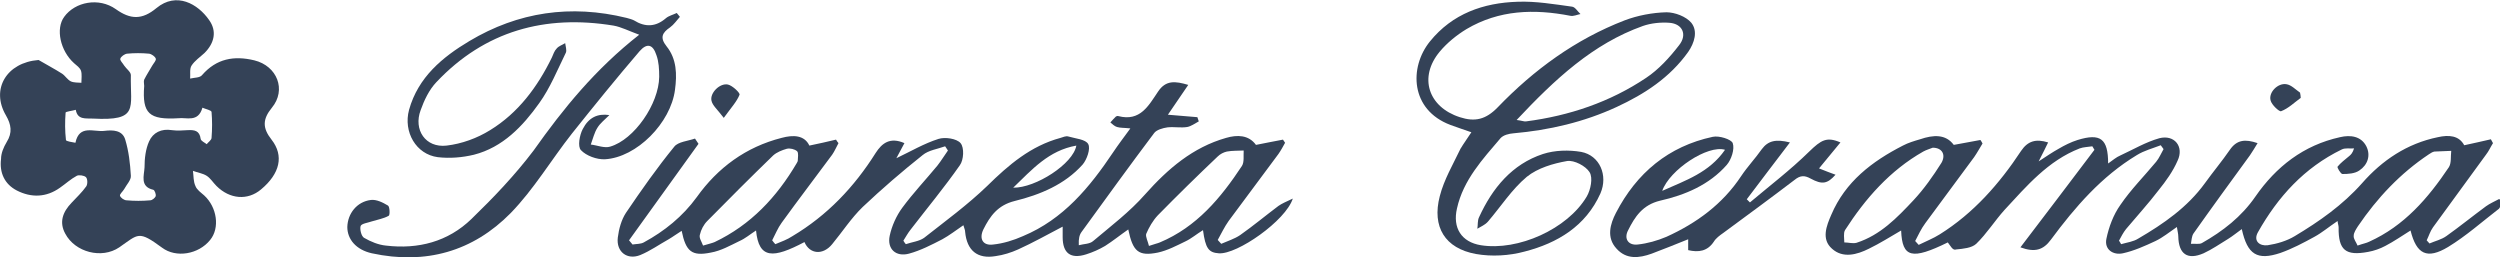 <?xml version="1.0" encoding="utf-8"?>
<!-- Generator: Adobe Illustrator 25.4.0, SVG Export Plug-In . SVG Version: 6.00 Build 0)  -->
<svg version="1.1" id="Layer_1" xmlns="http://www.w3.org/2000/svg" xmlns:xlink="http://www.w3.org/1999/xlink" x="0px" y="0px"
	 viewBox="0 0 712.6 73.3" style="enable-background:new 0 0 712.6 73.3;" xml:space="preserve">
<style type="text/css">
	.st0{fill-rule:evenodd;clip-rule:evenodd;fill:#344257;}
</style>
<g>
	<g>
		<path class="st0" d="M11,17.1c2.2,1.3,4.5,2.5,6.7,3.9c0.9,0.6,1.5,1.7,2.5,2.2c0.9,0.4,2,0.3,3,0.4c0-1.1,0.2-2.4-0.1-3.4
			c-0.3-0.9-1.2-1.5-2-2.2c-3.9-3.5-5.3-9.8-2.8-13.2c3.1-4.3,9.9-5.6,14.7-2.2c4.2,3,7.5,3.1,11.6-0.3c5.7-4.7,11.8-1.2,15,3.4
			c2.3,3.2,1.5,6.6-1.3,9.4c-1.3,1.2-2.8,2.2-3.7,3.6c-0.6,0.9-0.3,2.5-0.4,3.7c1.2-0.3,2.8-0.2,3.4-1c4.1-4.7,9.1-5.6,14.9-4.2
			c6.5,1.6,9.2,8.4,5,13.5c-2.7,3.3-2.7,5.8-0.1,9.1c3.6,4.6,2.4,9.7-3,14.2c-3.8,3.2-8.9,2.8-12.7-1c-1-1-1.7-2.2-2.8-2.9
			c-1.1-0.7-2.6-0.9-3.9-1.4c0.2,1.5,0.1,3,0.7,4.3c0.4,1.1,1.6,1.9,2.5,2.7c3.7,3.4,4.5,9.3,1.7,12.7c-3.3,4.1-9.7,5.2-13.7,2.2
			c-6.8-5-6.7-3.9-12.2-0.1c-5,3.4-12.6,1.4-15.4-3.9c-1.8-3.3-0.7-6.2,1.8-8.8c1.4-1.5,3-3,4.2-4.7c0.4-0.6,0.4-2.1-0.1-2.6
			c-0.5-0.5-2-0.7-2.6-0.4c-1.7,0.9-3.2,2.3-4.8,3.4c-3.9,2.8-8.2,2.9-12.3,0.8c-3.5-1.8-5-5.1-4.5-9C0.3,43.7,1,42,1.9,40.5
			c1.7-2.7,1.3-5-0.2-7.6C-2.7,25.4,1.9,17.8,11,17.1z M50.9,33.7c-8.4,0.5-10.4-1.3-9.8-9.2c0-0.6-0.2-1.3,0-1.8
			c0.7-1.4,1.5-2.6,2.3-4c0.4-0.7,1.2-1.5,1-2c-0.2-0.6-1.2-1.3-1.9-1.4c-2.1-0.2-4.2-0.2-6.3,0c-0.7,0.1-1.7,0.8-1.9,1.4
			c-0.2,0.5,0.7,1.3,1.1,2c0.6,0.9,1.9,1.8,1.9,2.7c-0.2,9.5,2.4,13.1-10.8,12.4c-2.1-0.1-4.4,0.4-4.9-2.5c-1,0.3-2.9,0.5-2.9,0.8
			c-0.2,2.6-0.2,5.2,0.1,7.8c0,0.4,1.8,0.6,2.7,0.8c1.1-5.3,5.3-3,8.3-3.4c2.4-0.3,5.1-0.2,5.9,2.5c1,3.3,1.4,6.8,1.6,10.3
			c0.1,1.2-1.2,2.5-1.9,3.8c-0.4,0.7-1.3,1.4-1.2,1.9c0.2,0.6,1.2,1.3,1.9,1.3c2.2,0.2,4.5,0.2,6.7,0c0.6,0,1.4-0.7,1.6-1.2
			c0.1-0.5-0.3-1.7-0.7-1.8c-3.9-0.9-2.6-4.1-2.5-6.4c0-2.5,0.3-5.2,1.3-7.4c1.1-2.5,3.5-3.7,6.5-3.2c1.5,0.2,3,0.1,4.5,0
			c1.9-0.1,3.4,0.1,3.7,2.5c0.1,0.6,1.1,1,1.7,1.5c0.5-0.6,1.4-1.2,1.4-1.8c0.2-2.5,0.2-5,0-7.4c-0.1-0.5-1.7-0.8-2.6-1.2
			C56.5,35,53.1,33.4,50.9,33.7z"/>
		<path class="st0" d="M358,41.3c2.8-0.6,5.3-1,7.7-1.5c0.2,0.3,0.4,0.6,0.6,0.9c-0.6,1.1-1.2,2.2-1.9,3.2
			c-4.7,6.4-9.5,12.7-14.2,19.1c-1.2,1.7-2.1,3.6-3.1,5.4c0.3,0.4,0.7,0.7,1,1.1c1.8-0.8,3.8-1.4,5.4-2.5c3.7-2.6,7.3-5.6,10.9-8.3
			c1-0.7,2.2-1.2,4.1-2.1c-2,6.3-15.9,16-21.1,15.6c-2.9-0.2-3.8-1.4-4.5-6.6c-1.8,1.1-3.3,2.4-5,3.2c-2.5,1.2-5.1,2.6-7.9,3.2
			c-5.5,1.1-7.1-0.3-8.4-6.6c-2.3,1.6-4.4,3.3-6.6,4.7c-1.7,1-3.5,1.8-5.4,2.4c-4.4,1.4-6.7-0.3-6.7-4.9c0-0.9,0-1.9,0-3
			c-4.4,2.3-8.5,4.6-12.7,6.5c-2,0.9-4.2,1.6-6.4,1.9c-5.2,0.9-8.2-1.6-8.7-6.9c0-0.5-0.2-0.9-0.5-1.9c-2.2,1.5-4,2.9-6,4
			c-3.1,1.6-6.2,3.2-9.5,4.1c-3.7,1-6.3-1.3-5.5-5.1c0.6-2.8,1.9-5.7,3.6-8c3.1-4.2,6.7-8,10-12c1.1-1.4,2-2.9,3-4.3
			c-0.3-0.4-0.5-0.8-0.8-1.2c-2.2,0.8-4.7,1.1-6.4,2.5c-5.9,4.7-11.6,9.6-17.1,14.8c-3.3,3.2-5.8,7.1-8.7,10.6
			c-2.6,3.2-6.4,2.9-7.9-0.6c-8.9,4.7-13,4.9-13.8-3.3c-1.7,1.1-3.1,2.3-4.7,3c-2.7,1.3-5.3,2.8-8.2,3.3c-5.4,1.1-7.1-0.3-8.3-6.2
			c-1.3,0.8-2.5,1.7-3.7,2.4c-2.7,1.5-5.2,3.3-8.1,4.5c-3.7,1.5-6.9-0.9-6.4-5c0.3-2.4,1-5,2.3-7c4.4-6.5,8.9-12.9,13.8-18.9
			c1.1-1.4,3.9-1.6,5.9-2.3c0.3,0.5,0.7,1,1,1.5c-6.6,9.2-13.2,18.3-19.8,27.5c0.3,0.4,0.7,0.8,1,1.2c1.1-0.2,2.3-0.1,3.2-0.6
			c5.9-3.2,11.1-7.4,15.1-12.9c6-8.4,14-14.3,24.2-16.9c3.3-0.9,6.5-0.8,7.9,2.2c2.8-0.6,5.2-1.1,7.6-1.7c0.2,0.3,0.4,0.7,0.7,1
			c-0.6,1.1-1.1,2.3-1.8,3.3c-4.8,6.5-9.7,12.9-14.4,19.4c-1.1,1.5-1.8,3.3-2.7,5c0.3,0.4,0.6,0.8,0.9,1.1c1.7-0.7,3.4-1.3,4.9-2.3
			c9.9-5.9,17.6-14,23.7-23.7c1.8-2.8,4.1-4.6,8.2-2.8c-0.8,1.5-1.6,3-2.3,4.3c4-1.9,7.9-4.2,12-5.5c1.9-0.6,5.2-0.1,6.3,1.2
			c1.1,1.3,0.9,4.8-0.2,6.3c-4.4,6.3-9.3,12.2-14,18.3c-0.8,1-1.4,2.1-2.1,3.2c0.2,0.3,0.4,0.7,0.7,1c1.7-0.6,3.8-0.8,5.2-1.8
			c6.1-4.8,12.4-9.4,18-14.8c6.1-6,12.4-11.4,20.9-13.7c0.7-0.2,1.5-0.6,2.2-0.4c2,0.6,5,0.8,5.7,2.2c0.7,1.3-0.4,4.4-1.6,5.8
			c-5.1,5.7-12.1,8.6-19.4,10.4c-4.8,1.2-7,4.3-8.9,8.1c-1.3,2.7-0.1,4.7,2.8,4.3c2.9-0.3,5.8-1.2,8.5-2.4
			c11.5-4.8,19-13.9,25.7-23.9c1.4-2.1,3-4.2,4.9-6.8c-1.8-0.2-2.8-0.1-3.8-0.4c-0.7-0.2-1.3-0.8-1.9-1.3c0.5-0.6,1.1-1.2,1.6-1.7
			c0.2-0.1,0.5-0.2,0.7-0.1c6.2,1.6,8.6-3,11.3-7c2.2-3.3,4.9-3,8.6-1.9c-1.9,2.8-3.6,5.3-5.8,8.5c3.3,0.3,5.8,0.5,8.4,0.7
			c0.1,0.4,0.3,0.8,0.4,1.2c-1.1,0.6-2.2,1.4-3.3,1.6c-1.8,0.3-3.7-0.1-5.6,0.1c-1.4,0.2-3.1,0.7-3.8,1.6
			c-7,9.3-13.8,18.7-20.7,28.2c-0.6,0.8-0.9,1.9-0.8,3.8c1.4-0.4,3.1-0.3,4.1-1.2c5.1-4.3,10.4-8.3,14.8-13.3
			c6.5-7.3,13.6-13.4,23.1-16.1C352.6,38.4,355.9,38.4,358,41.3z M327.5,70.1c1.7-0.6,2.4-0.7,3.1-1c10.5-4.4,17.4-12.7,23.4-21.8
			c0.7-1.1,0.4-2.9,0.5-4.4c-1.6,0.1-3.2,0-4.8,0.3c-0.9,0.2-1.9,0.7-2.6,1.4c-5.8,5.5-11.5,11.1-17.1,16.8
			c-1.4,1.5-2.5,3.4-3.3,5.3C326.5,67.5,327.2,68.8,327.5,70.1z M200.4,70c1.7-0.5,2.6-0.7,3.3-1c10.3-4.9,17.7-12.8,23.4-22.5
			c0.1-0.2,0.3-0.5,0.3-0.7c0-0.9,0.3-2.2-0.2-2.7c-0.7-0.6-2-0.9-2.9-0.7c-1.4,0.4-2.9,1-3.9,1.9c-6.4,6.2-12.6,12.4-18.8,18.7
			c-1,1-1.8,2.5-2.1,3.9C199.2,67.8,200,68.9,200.4,70z M288.8,53.5c6.4,0.1,17.1-6.8,18-12C298.9,42.9,294.2,48.3,288.8,53.5z"/>
		<path class="st0" d="M555.2,69.1c-10.2,5-13,4.4-13.3-3.4c-3.1,1.8-6.1,3.7-9.2,5.2c-3.4,1.7-7.4,2.8-10.5,0
			c-3.1-2.7-1.6-6.5-0.2-9.7c4-9.4,11.6-15.2,20.4-19.7c1.5-0.8,3.2-1.3,4.9-1.8c3.8-1.3,7.3-1.5,9.6,1.6c2.9-0.5,5.3-1,7.6-1.4
			c0.2,0.3,0.4,0.6,0.6,1c-0.8,1.3-1.5,2.6-2.4,3.9c-4.6,6.3-9.3,12.5-13.9,18.8c-1.2,1.6-2,3.4-2.9,5.1c0.3,0.4,0.7,0.7,1,1.1
			c2-1,4.1-1.8,6-3c9.6-6,17-14.4,23.2-23.8c1.9-2.8,4.2-3.5,7.7-2.4c-0.8,1.6-1.5,3.1-2.7,5.4c2.3-1.5,3.9-2.6,5.7-3.6
			c1.7-1,3.5-1.9,5.4-2.5c6.5-2,8.7-0.4,8.7,6.7c1.3-0.9,2.3-1.8,3.5-2.3c3.7-1.7,7.2-3.8,11.1-4.9c4.3-1.1,7.1,2.4,5.2,6.4
			c-1.3,3-3.3,5.8-5.4,8.4c-2.9,3.8-6.2,7.4-9.3,11.1c-0.8,1-1.4,2.2-2,3.3c0.2,0.3,0.4,0.6,0.6,1c1.7-0.5,3.5-0.7,4.9-1.6
			c7.2-4.2,14-8.9,19-15.8c2.3-3.2,4.9-6.3,7.1-9.5c2-2.9,4.4-3.1,7.9-1.9c-0.8,1.3-1.5,2.5-2.2,3.5c-5.4,7.4-10.8,14.8-16.1,22.3
			c-0.5,0.8-0.5,1.9-0.7,2.9c1-0.1,2.3,0.2,3.1-0.2c6-3.4,11.3-7.5,15.3-13.3c5.9-8.5,13.7-14.6,24.1-16.9c3-0.7,6-0.3,7.5,2.6
			c1.3,2.6,0.4,5.3-2,6.9c-1.3,0.9-3.2,1-4.8,1c-0.5,0-1.6-1.9-1.4-2.1c0.9-1.1,2.1-2,3.3-3c0.5-0.4,1-0.9,1.4-2.2
			c-1.2,0.1-2.5-0.2-3.5,0.3c-10.7,5.2-18.2,13.5-23.9,23.6c-1.4,2.5,0.5,4,2.8,3.7c2.6-0.4,5.4-1.2,7.7-2.6
			c7-4.2,13.6-8.8,19.2-15.1c5.7-6.5,12.8-11.3,21.6-13.1c3.1-0.7,6-0.5,7.5,2.3c2.7-0.6,5.1-1.1,7.6-1.7c0.2,0.4,0.4,0.7,0.6,1.1
			c-0.7,1.1-1.2,2.3-2,3.3c-5,6.9-10.1,13.8-15.1,20.7c-0.8,1.1-1.2,2.5-1.8,3.7c0.3,0.3,0.5,0.6,0.8,0.9c1.6-0.7,3.4-1.1,4.8-2.1
			c3.8-2.7,7.5-5.7,11.3-8.5c1.1-0.8,2.5-1.4,3.8-2.1c0.2,0.3,0.4,0.6,0.6,0.9c-0.2,0.6-0.3,1.5-0.7,1.9c-4.8,3.7-9.4,7.8-14.5,10.9
			c-6,3.6-9,2.1-10.7-4.7c-2.4,1.5-4.7,3.1-7.2,4.4c-1.5,0.8-3.2,1.4-4.9,1.7c-6.4,1.2-8.5-0.5-8.4-7c0-0.5-0.2-0.9-0.3-1.8
			c-2.4,1.6-4.4,3.3-6.6,4.5c-3.1,1.7-6.3,3.4-9.7,4.6c-6.6,2.2-9.4,0.5-11-6.8c-1.4,1-2.6,2-3.9,2.8c-2.3,1.4-4.6,3-7,4.1
			c-4.6,2-7.1,0.2-7.2-4.8c0-0.7-0.2-1.4-0.4-2.7c-2.2,1.5-4,3-6.1,4c-3,1.4-6.1,2.8-9.3,3.5c-2.8,0.6-5.3-1.1-4.7-4.1
			c0.7-3.4,2-6.9,4-9.7c3-4.4,6.8-8.2,10.2-12.3c0.9-1.1,1.4-2.4,2.1-3.6c-0.3-0.4-0.5-0.7-0.8-1.1c-2.3,0.9-4.7,1.5-6.8,2.8
			c-10.1,6.1-17.6,14.8-24.5,24.1c-2.2,3-4.6,3.7-8.7,2.2c7.2-9.5,14.2-18.6,21.1-27.8c-0.2-0.3-0.4-0.7-0.6-1
			c-1.2,0.2-2.5,0.2-3.6,0.6c-9,3.5-15.1,10.7-21.4,17.5c-2.8,3.1-5.1,6.8-8.1,9.7c-1.3,1.2-3.7,1.4-5.7,1.6
			C556.6,71.5,556,70.1,555.2,69.1z M550.9,42.1c-0.7,0.3-1.8,0.6-2.7,1.1c-9.5,5.4-16.5,13.4-22.3,22.4c-0.5,0.9-0.2,2.3-0.2,3.5
			c1.2,0,2.4,0.4,3.5,0.1c6.8-2.2,11.5-7.1,16.2-12.1c3-3.2,5.6-6.9,8-10.7C554.7,44.1,553.6,42.1,550.9,42.1z M672,70
			c1.7-0.6,2.5-0.7,3.3-1.1c10-4.5,16.8-12.4,22.7-21.2c0.8-1.2,0.5-3.1,0.7-4.7c-1.6,0.1-3.2,0.1-4.8,0.2c-0.6,0.1-1.1,0.5-1.6,0.8
			c-8.1,5.4-14.7,12.4-20.2,20.5c-0.5,0.8-1.2,1.8-1.2,2.7C670.8,68.1,671.6,69,672,70z"/>
		<path class="st0" d="M182.2,9.9c-3-1.1-5.1-2.2-7.3-2.6c-19.5-3.2-36.7,1.5-50.5,16.1c-2.1,2.2-3.5,5.2-4.5,8
			c-2.1,5.6,1.4,10.8,7.4,10.1c4.3-0.5,8.7-2.1,12.4-4.4c8-4.9,13.5-12.3,17.6-20.7c0.4-0.9,0.7-1.9,1.4-2.6c0.6-0.7,1.6-1,2.4-1.5
			c0.1,0.9,0.5,2,0.2,2.7c-2.4,4.9-4.5,10.1-7.6,14.4c-4.7,6.6-10.4,12.6-18.6,14.7c-3.3,0.8-6.9,1.1-10.3,0.7
			c-6.2-0.8-9.9-7.2-8.2-13.5c2.6-9.3,9.5-15,17.2-19.6c13.9-8.3,28.9-10.5,44.8-6.6c0.7,0.2,1.5,0.4,2.1,0.7c3.2,2,6.2,1.9,9.1-0.6
			c0.8-0.7,2.1-1,3.1-1.5c0.3,0.4,0.6,0.7,0.9,1.1c-0.9,1-1.7,2.2-2.8,3c-2.2,1.5-3,2.9-1,5.4c2.9,3.6,3,8,2.4,12.4
			c-1.2,9.4-10.9,19.3-20,19.8c-2.3,0.1-5.3-1-6.8-2.6c-1-1-0.4-4.3,0.5-6c1.7-3.3,4.2-4.5,7.6-4c-1.4,1.4-2.6,2.3-3.4,3.6
			c-0.9,1.4-1.3,3.2-1.9,4.8c1.8,0.2,3.9,1.1,5.5,0.6c6.9-2,13.9-12.2,14-19.9c0-2.1-0.1-4.3-0.8-6.2c-1-3.1-2.7-3.5-4.8-1.1
			c-6.6,7.7-13,15.6-19.3,23.5c-5.9,7.5-10.8,15.8-17.4,22.6c-10.8,11-24.3,14.8-39.6,11.5c-4.5-1-7-4-7-7.5
			c0.1-3.8,2.7-7.2,6.7-7.7c1.6-0.2,3.4,0.7,4.9,1.6c0.5,0.3,0.6,2.7,0.2,2.9c-1.4,0.8-3.2,1.1-4.8,1.6c-1.1,0.4-2.9,0.6-3.2,1.3
			c-0.3,0.9,0.2,3,1,3.4c1.9,1.1,4.1,2,6.2,2.2c9.2,1.1,17.7-1.1,24.4-7.6c6.3-6.1,12.4-12.5,17.7-19.5
			C160.6,30.9,169.7,19.7,182.2,9.9z"/>
		<path class="st0" d="M419.4,37.7c-2.3-0.8-4.1-1.4-6-2.1c-11.4-4.3-11.8-16.4-5.8-23.8c6.4-7.9,15.2-11,25-11.3
			c5.1-0.2,10.4,0.7,15.5,1.4c0.9,0.1,1.6,1.4,2.4,2.1c-1,0.2-2,0.7-2.9,0.5c-10.3-2-20.3-1.7-29.6,3.8c-2.8,1.7-5.5,3.9-7.6,6.4
			c-6.1,7.3-3.3,15.8,5.7,18.7c4.3,1.4,7.4,0.7,10.8-2.8c10.3-10.7,22.2-19.4,36.2-24.8c3.7-1.4,7.9-2.2,11.9-2.3
			c2.4,0,5.6,1.2,7.1,3c1.9,2.4,0.9,5.7-0.9,8.3c-5.2,7.3-12.4,12-20.4,15.7c-9.3,4.3-19.2,6.6-29.4,7.5c-1.3,0.1-2.9,0.5-3.7,1.4
			c-5.1,6-10.6,11.9-12.4,20c-1.3,5.6,1.3,9.6,6.8,10.5c10.6,1.7,24.7-4.6,30.2-13.9c1.1-1.9,1.8-5.3,0.8-6.9
			c-1.1-1.8-4.4-3.5-6.4-3.2c-4,0.7-8.4,2-11.5,4.5c-4.3,3.6-7.4,8.5-11.1,12.8c-0.8,0.9-2,1.4-3,2c0.2-1.1,0-2.3,0.5-3.3
			c3.8-8.3,9.4-15.1,18.2-18c3.4-1.1,7.4-1.2,10.9-0.6c5.3,1,7.7,6.7,5.5,11.8c-4.2,9.4-12.3,14.2-21.6,16.6
			c-4.4,1.2-9.4,1.5-13.9,0.7c-8.8-1.6-12.6-7.7-10.3-16.5c1.2-4.7,3.8-9.1,5.9-13.5C417.2,40.9,418.3,39.4,419.4,37.7z M432.3,34.2
			c1.6,0.2,2.2,0.5,2.7,0.4c12.3-1.6,23.9-5.5,34.2-12.4c3.6-2.4,6.7-5.8,9.4-9.3c2.4-3,1-6.1-2.7-6.4c-2.5-0.2-5.3,0.1-7.6,0.9
			C454,12.5,443.2,22.6,432.3,34.2z"/>
		<path class="st0" d="M510.2,40.6c-4.4,5.8-8.4,11-12.3,16.2c0.3,0.3,0.6,0.6,0.9,0.9c5.7-4.8,11.6-9.3,16.9-14.5
			c3.4-3.3,5-4.3,8.9-2.6c-1.9,2.3-3.9,4.7-6.1,7.4c2,0.8,3.3,1.3,4.7,1.8c-2.3,2.6-3.8,2.9-7.1,1.1c-1.8-1-3-0.9-4.6,0.4
			c-6.7,5.1-13.5,10.1-20.3,15.1c-1,0.7-2.1,1.5-2.7,2.5c-1.8,2.7-4.3,3.1-7.3,2.4c0-1.1,0-2.1,0-3.1c-3.5,1.4-6.9,2.8-10.4,4.1
			c-3.6,1.3-7.2,1.7-10-1.4c-3-3.2-1.8-7.1-0.2-10.2c5.9-11.4,15-19,27.6-21.7c1.8-0.4,5.3,0.7,5.7,1.8c0.6,1.7-0.4,4.7-1.7,6.2
			c-5,5.7-11.9,8.6-19,10.2c-5,1.2-7.2,4.6-9.1,8.4c-1.3,2.4,0,4.4,2.7,4.1c2.8-0.3,5.6-1.1,8.2-2.2c8.6-3.9,16-9.3,21.3-17.3
			c1.8-2.7,4-5,5.9-7.7C504,40.1,506.2,39.6,510.2,40.6z M491.7,42.7c-4.9-1.5-15.8,5.7-17.9,11.7C480.5,51.4,487.2,49.2,491.7,42.7
			z"/>
		<path class="st0" d="M655.8,27.9c-1.8,1.3-3.5,3-5.6,3.8c-0.5,0.2-2.7-1.8-3-3.1c-0.6-2.3,2.1-5,4.5-4.6c1.4,0.2,2.6,1.5,3.9,2.4
			C655.7,26.9,655.8,27.4,655.8,27.9z"/>
		<path class="st0" d="M206.3,33.6c-1.8-2.4-3.2-3.5-3.5-4.9c-0.5-2.2,2.4-5.1,4.7-4.6c1.3,0.3,3.5,2.4,3.3,2.9
			C210,29,208.4,30.7,206.3,33.6z"/>
	</g>
</g>
</svg>
